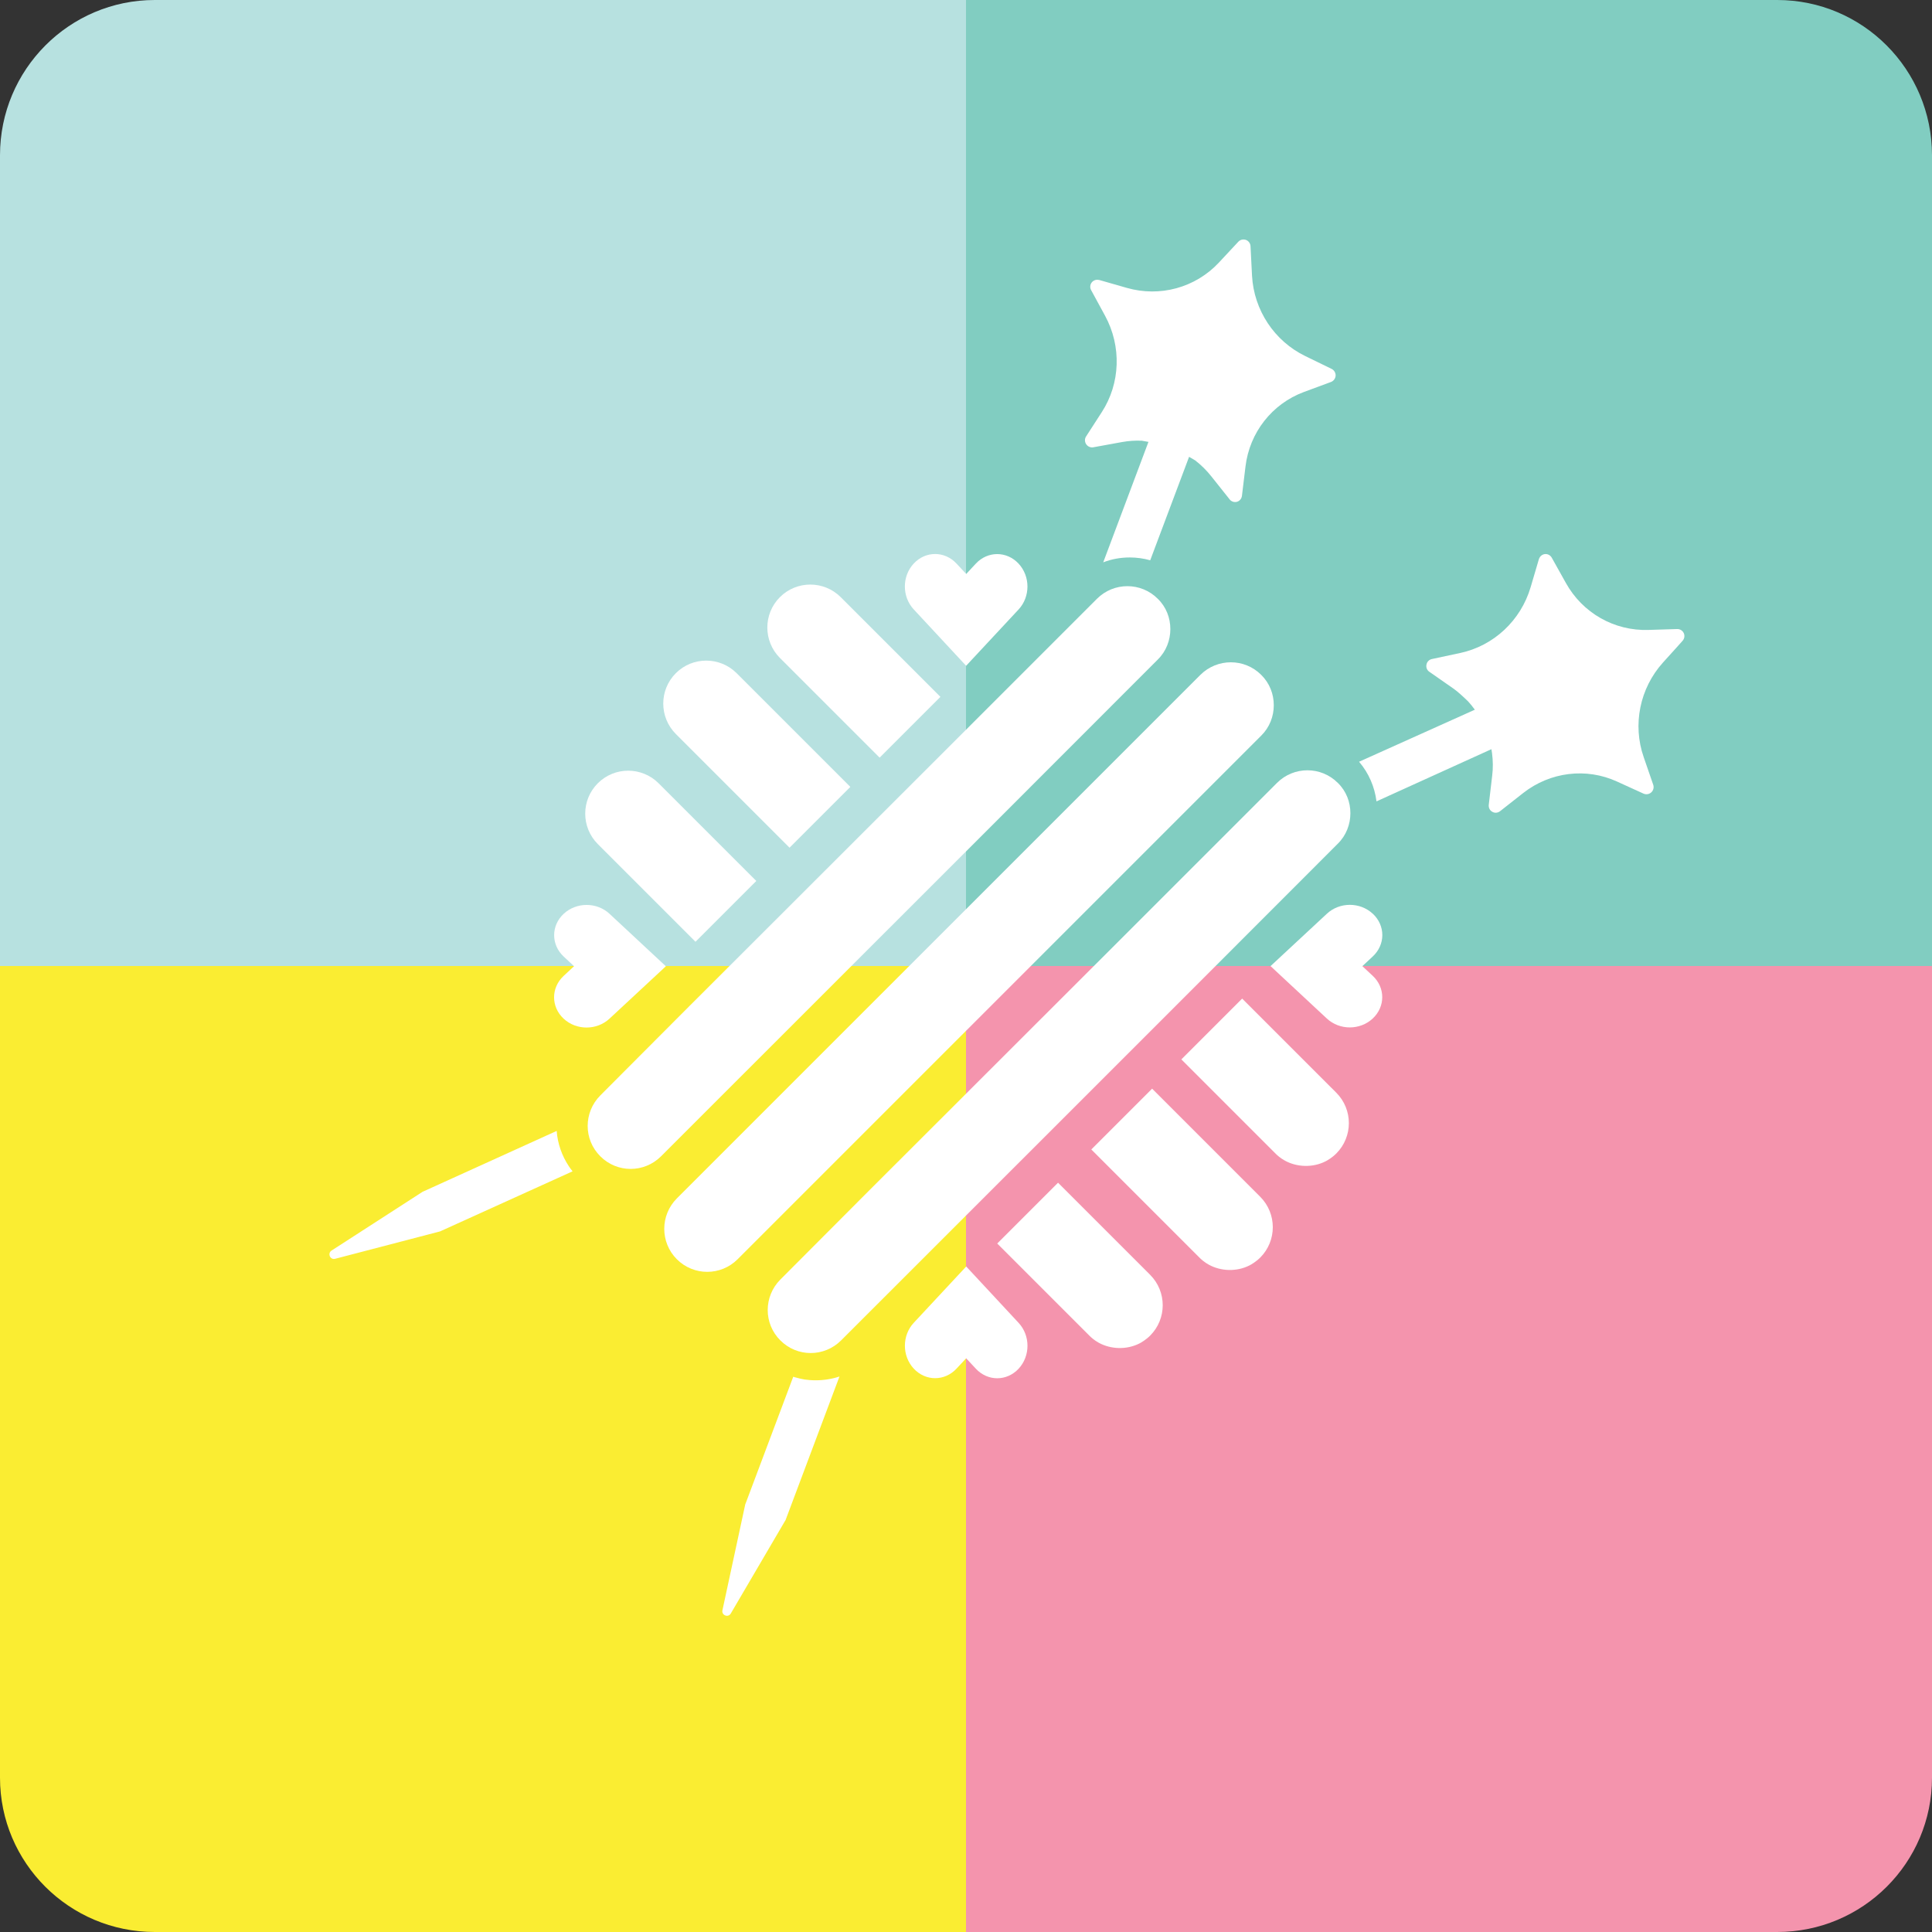 <svg viewBox="0 0 1000 1000" height="1000" width="1000" xmlns="http://www.w3.org/2000/svg" id="a"><rect x="0" y="0" width="1000" height="1000" fill="#333333" stroke="none"/><path style="fill:#81cdc1;" d="M1000,80.36v419.64h-500V0h419.88c44.29,0,80.12,35.99,80.12,80.36Z"></path><path style="fill:#b7e1e0;" d="M500,0v500H0V80.36C0,35.99,35.88,0,80.12,0h419.88Z"></path><path style="fill:#faed32;" d="M500,500v500H80.12c-44.23,0-80.12-35.77-80.12-79.87v-420.13h500Z"></path><path style="fill:#f494ad;" d="M1000,500v420.13c0,44.09-35.83,79.87-80.12,79.87h-419.88v-500h500Z"></path><path style="fill:#fff;" d="M565.97,231.5s6.61-1.23,14.76-2.69c3.42-.62,6.88-.85,10.3-.69,1.14.2,2.27.4,3.41.6l-23.41,62.34c4.32-1.68,8.97-2.52,13.73-2.52,3.64,0,7.17.5,10.59,1.46l20.12-53.55c1.06.62,2.13,1.25,3.19,1.87,3.04,2.38,5.84,5.11,8.3,8.22,5.19,6.57,9.45,11.88,9.45,11.88.88,1.19,2.42,1.69,3.84,1.31,1.38-.38,2.38-1.61,2.57-3.04l1.84-15.22c2.11-17.6,13.72-32.4,30.17-38.55l14.14-5.23c1.35-.54,2.27-1.84,2.35-3.3.04-1.46-.81-2.84-2.11-3.46,0,0-6.07-2.96-13.57-6.61-16.03-7.76-26.63-23.79-27.6-41.62-.42-8.38-.77-15.18-.77-15.18-.04-1.5-.98-2.83-2.38-3.34-1.37-.5-2.91-.14-3.92.92l-10.11,10.84c-12.11,12.95-30.44,17.99-47.62,13.07l-14.34-4.11v.04c-1.4-.39-2.9.1-3.81,1.23-.91,1.15-1.04,2.75-.31,4.03l7.19,13.22c8.61,15.83,7.96,35.05-1.73,49.96l-8.07,12.49c-.81,1.19-.81,2.81.04,4.07.81,1.19,2.27,1.85,3.73,1.58Z"></path><path style="fill:#fff;" d="M871.51,327.7c-.61-1.31-1.94-2.14-3.38-2.11l-14.8.46c-17.76.61-34.24-8.76-42.89-24.41l-7.26-12.99c-.67-1.17-1.89-1.89-3.19-1.88-1.55.01-2.97,1.08-3.46,2.65l-4.27,14.49c-5.11,17.29-19.14,30.4-36.55,34.09l-14.53,3.11c-1.42.27-2.57,1.42-2.84,2.88-.31,1.46.27,2.92,1.5,3.73,0,0,5.53,3.88,12.34,8.61,2.09,1.45,4.71,3.81,7.76,6.76,1.05,1.16,2.24,2.6,3.44,4.25-19.98,8.98-39.95,17.96-59.93,26.94,4.99,5.83,8.07,12.95,9.02,20.51,19.83-9,39.65-18,59.48-27.01.12.7.25,1.43.32,2.05.5,3.84.58,7.73.08,11.68-.96,8.3-1.77,15.07-1.77,15.07-.15,1.5.54,2.92,1.84,3.61,1.23.73,2.81.62,4-.31l11.99-9.42c13.95-10.95,32.67-13.22,48.58-5.92l13.76,6.27c1.34.56,2.89.29,3.96-.69,1.07-.99,1.47-2.53,1-3.92,0,0-2.19-6.38-4.92-14.26-5.88-16.83-2.04-35.66,9.92-48.96,5.65-6.19,10.18-11.3,10.18-11.3.99-1.09,1.23-2.67.62-4Z"></path><path style="fill:#fff;" d="M652.81,380.76c4.37-4.32,6.5-10.03,6.5-15.75s-2.13-11.38-6.5-15.69c-8.69-8.69-22.75-8.69-31.5,0-90.32,90.32-180.65,180.65-270.97,270.97-8.69,8.74-8.69,22.81,0,31.5,8.69,8.69,22.75,8.69,31.44,0,90.34-90.34,180.68-180.68,271.03-271.03Z"></path><path style="fill:#fff;" d="M455.29,392.16l31.47-31.47-51.61-51.61c-8.7-8.68-22.79-8.68-31.47,0-8.68,8.68-8.68,22.77,0,31.47l51.61,51.6Z"></path><path style="fill:#fff;" d="M642.94,516.87l-31.47,31.47,48.71,48.71c.94.95,2.55,2.41,4.85,3.67,6.25,3.45,14.43,3.76,21.1.37.93-.47,3.37-1.88,5.53-4.04,8.68-8.68,8.68-22.77,0-31.47l-48.71-48.7Z"></path><path style="fill:#fff;" d="M359.99,487.46l31.47-31.47-50.57-50.57c-8.7-8.68-22.79-8.68-31.47,0-8.68,8.68-8.68,22.77,0,31.47l50.57,50.57Z"></path><path style="fill:#fff;" d="M547.64,612.17l-31.47,31.47,47.67,47.67c.94.95,2.56,2.42,4.87,3.69,6.24,3.43,14.4,3.74,21.05.37.93-.47,3.38-1.89,5.55-4.06,8.68-8.68,8.68-22.77,0-31.47l-47.67-47.67Z"></path><path style="fill:#fff;" d="M408.67,438.77l31.47-31.47-58.86-58.86c-8.7-8.68-22.79-8.68-31.47,0-8.68,8.68-8.68,22.77,0,31.47l58.86,58.86Z"></path><path style="fill:#fff;" d="M596.33,563.49l-31.47,31.47,55.96,55.96c.94.95,2.56,2.42,4.88,3.69,6.23,3.42,14.36,3.73,21,.38.93-.47,3.4-1.89,5.59-4.07,8.68-8.68,8.68-22.77,0-31.47l-55.96-55.96Z"></path><path style="fill:#fff;" d="M344.64,500.13c-9.71-9.05-19.42-18.1-29.14-27.14-6.58-6.13-17.16-6.13-23.74,0-6.58,6.13-6.58,15.99,0,22.12l5.36,5-5.39,5.03c-6.58,6.13-6.58,15.99,0,22.12,6.58,6.13,17.16,6.12,23.74,0l29.17-27.11Z"></path><path style="fill:#fff;" d="M500.11,655.53c-9.05,9.71-18.1,19.42-27.14,29.14-6.13,6.58-6.13,17.16,0,23.74,6.13,6.58,15.99,6.58,22.12,0l4.99-5.36,5.03,5.4c6.13,6.58,15.99,6.58,22.12,0,6.13-6.58,6.12-17.16,0-23.74l-27.11-29.17Z"></path><path style="fill:#fff;" d="M500.07,344.61c9.05-9.71,18.1-19.42,27.14-29.14,6.13-6.58,6.13-17.16,0-23.74-6.13-6.58-15.99-6.58-22.12,0l-4.99,5.36-5.03-5.4c-6.13-6.58-15.99-6.58-22.12,0-6.13,6.58-6.12,17.16,0,23.74l27.11,29.17Z"></path><path style="fill:#fff;" d="M710.54,472.94c-6.58-6.13-17.16-6.12-23.74,0l-29.17,27.11c9.71,9.05,19.42,18.1,29.14,27.14,6.58,6.13,17.16,6.13,23.74,0,6.58-6.13,6.58-15.99,0-22.12l-5.36-4.99,5.4-5.03c6.58-6.13,6.58-15.99,0-22.12Z"></path><path style="fill:#fff;" d="M416.57,714.05c-1.63-.28-3.19-.62-4.65-1.06-.45-.11-.9-.22-1.34-.39l-24.6,65.46c-.07.17-.15.34-.22.5l-11.83,54.92c-.56,2.58,2.97,3.98,4.32,1.68l28.41-48.48c.07-.21.15-.41.22-.62l27.63-73.58c-2.31.76-4.67,1.3-7.08,1.62-.91.12-2.76.33-5.13.34-2.22,0-4.15-.17-5.72-.39Z"></path><path style="fill:#fff;" d="M288.12,585.37l-68.88,31.27c-.17.07-.34.15-.5.22l-47.13,30.43c-2.24,1.46-.73,4.93,1.85,4.26l54.31-14.18c.21-.09.41-.19.62-.28,22.66-10.27,45.32-20.55,67.98-30.82-.67-.84-1.35-1.68-1.91-2.58-3.64-5.49-5.83-11.77-6.33-18.33Z"></path><path style="fill:#fff;" d="M599.27,309.94c-8.67-8.72-22.78-8.72-31.5,0-54.97,54.97-109.92,109.95-164.94,164.86-30.75,30.69-61.49,61.38-92.11,92.19-8.72,8.78-8.72,22.83,0,31.5,8.67,8.72,22.72,8.72,31.44,0,54.86-54.86,109.74-109.7,164.61-164.55,30.85-30.84,61.66-61.71,92.5-92.56,4.39-4.33,6.5-10.06,6.5-15.78s-2.11-11.39-6.5-15.67Z"></path><path style="fill:#fff;" d="M692.46,405.24c-8.67-8.72-22.78-8.72-31.5,0-54.97,54.97-109.92,109.95-164.94,164.86-30.75,30.69-61.49,61.38-92.11,92.19-8.72,8.78-8.72,22.83,0,31.5,8.67,8.72,22.72,8.72,31.44,0,54.86-54.86,109.74-109.7,164.61-164.55,30.85-30.84,61.66-61.71,92.5-92.56,4.39-4.33,6.5-10.06,6.5-15.78s-2.11-11.39-6.5-15.67Z"></path></svg>